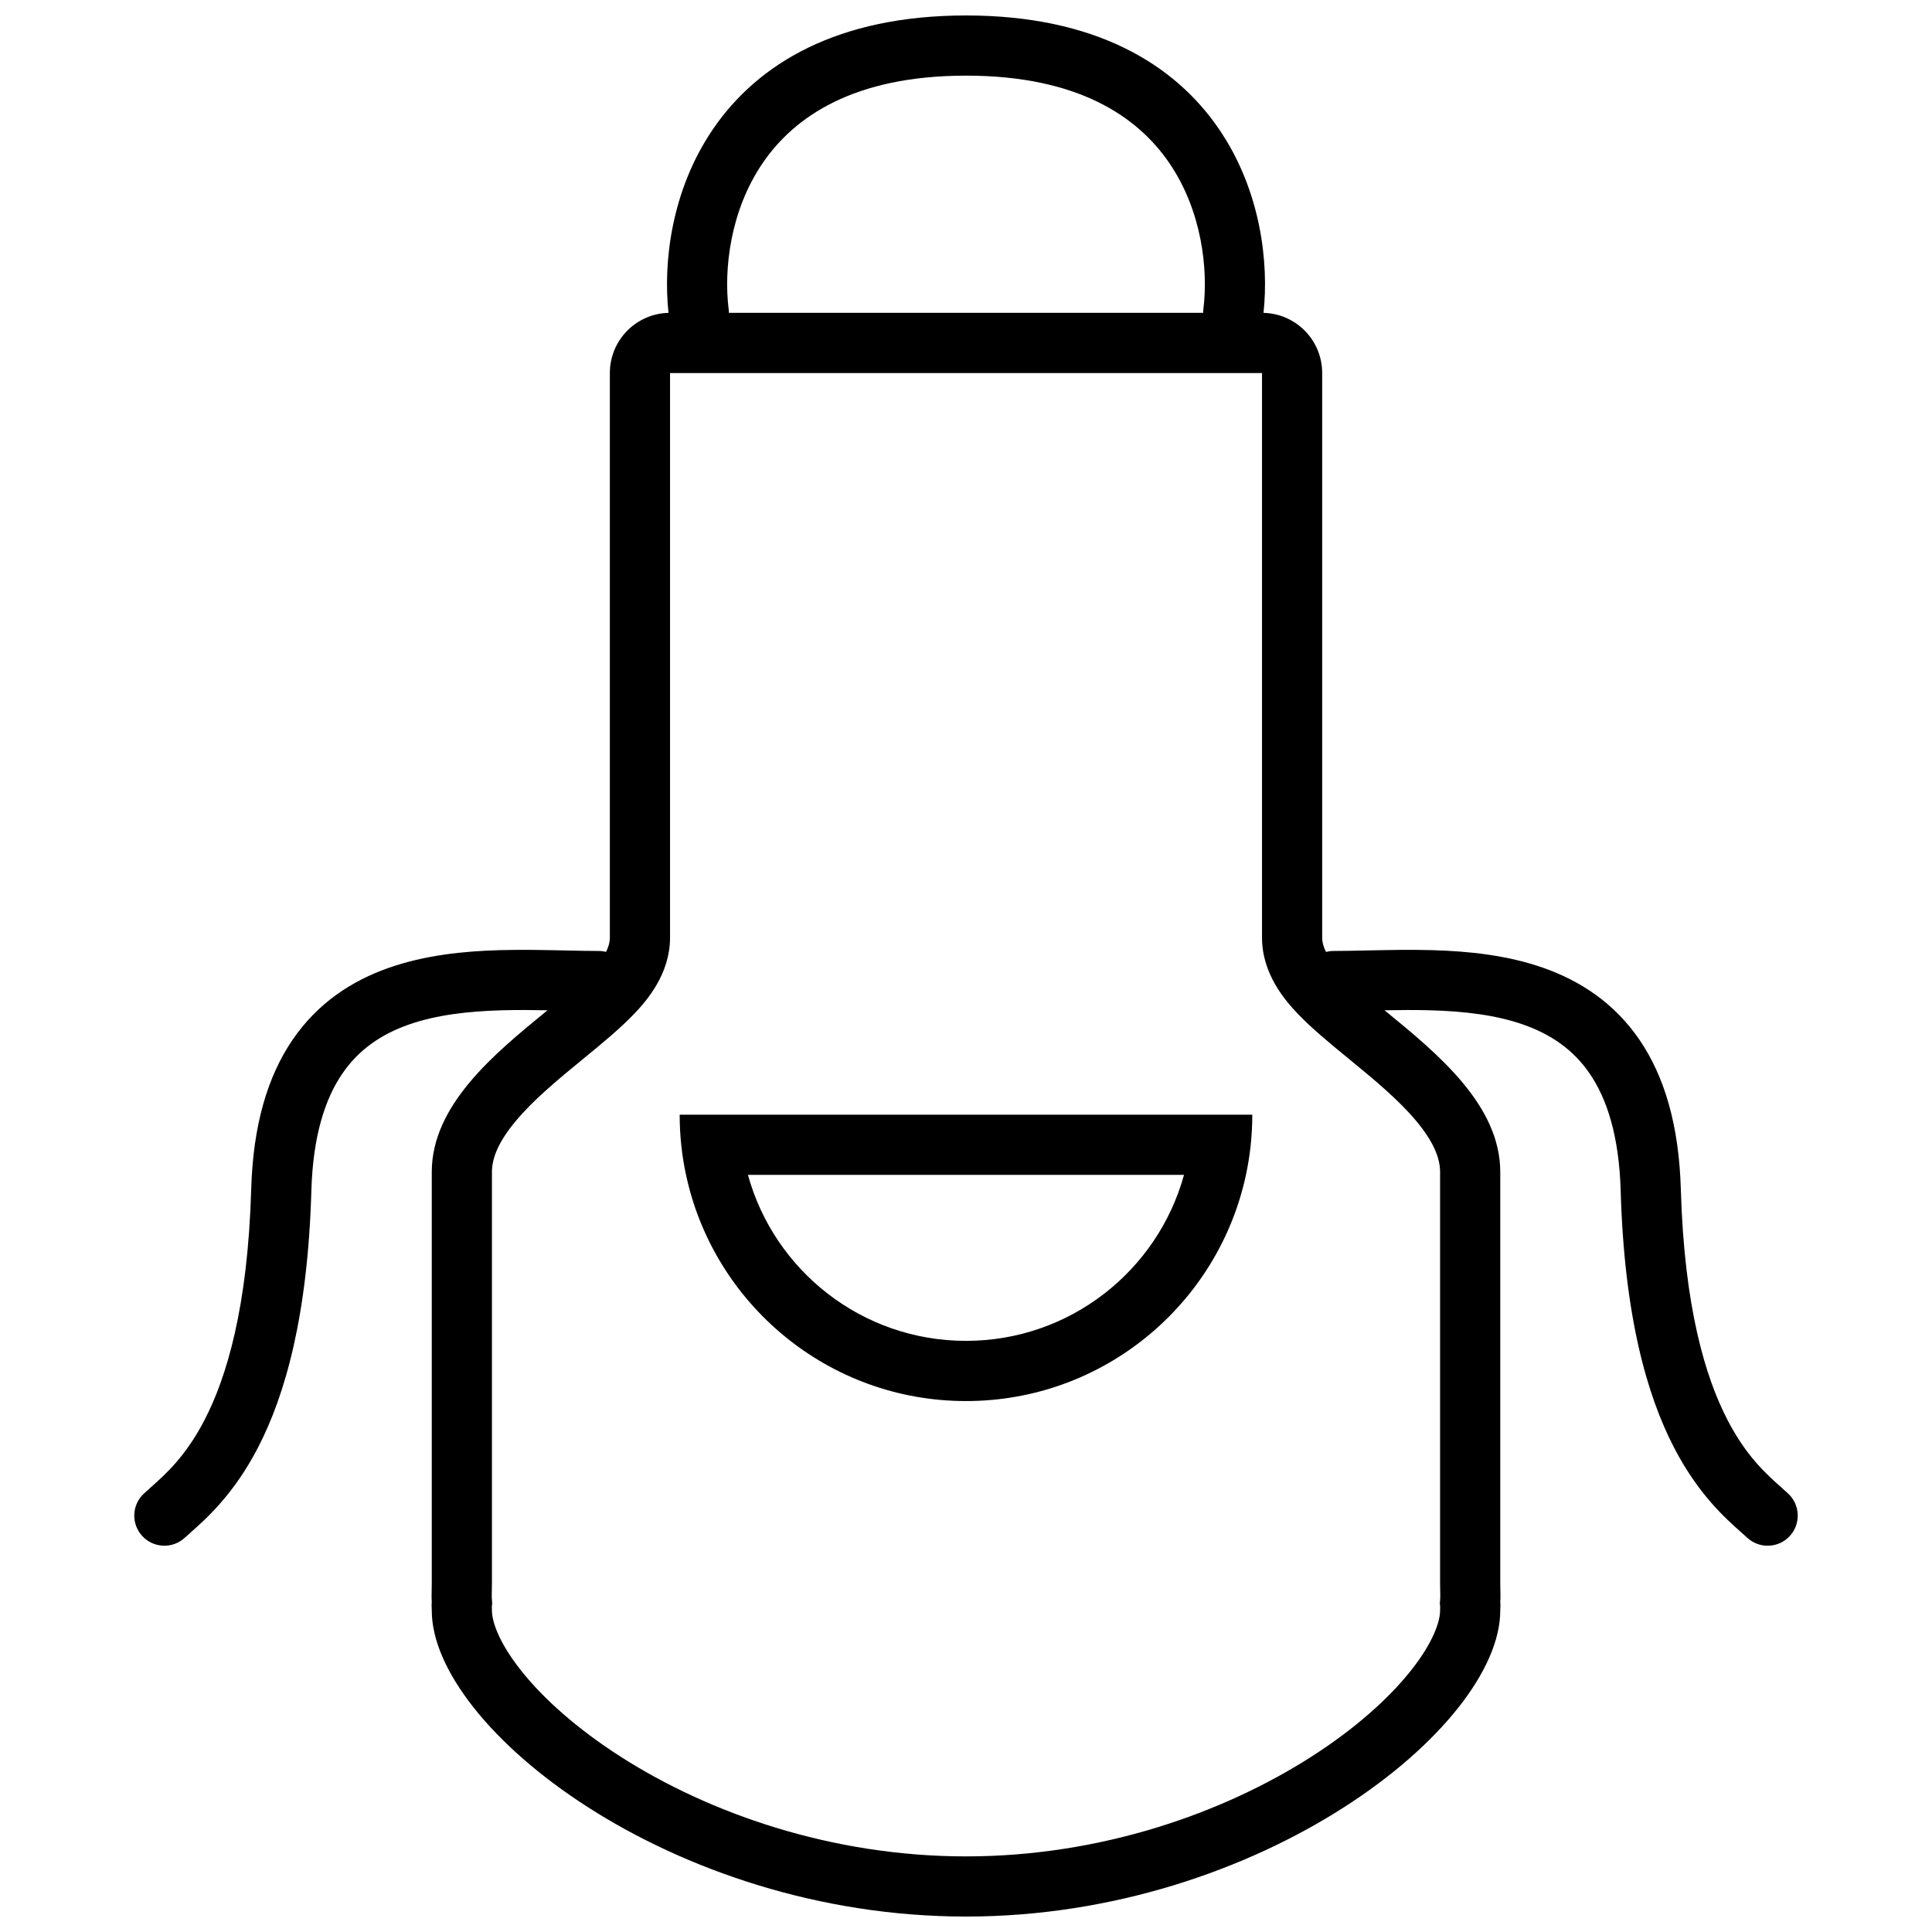<?xml version="1.0" encoding="UTF-8"?>
<!-- Uploaded to: ICON Repo, www.iconrepo.com, Generator: ICON Repo Mixer Tools -->
<svg width="800px" height="800px" version="1.1" viewBox="144 144 512 512" xmlns="http://www.w3.org/2000/svg">
 <defs>
  <clipPath id="a">
   <path d="m179 148.09h442v503.81h-442z"/>
  </clipPath>
 </defs>
 <path d="m325.8 455.35c-1.102-5.141-1.68-10.477-1.68-15.949h151.75c0 5.473-0.578 10.809-1.68 15.949-7.324 34.258-37.758 59.945-74.191 59.945s-66.871-25.688-74.195-59.945zm16.41 0c6.984 25.363 30.207 43.992 57.785 43.992 27.574 0 50.797-18.629 57.781-43.992z" fill-rule="evenodd"/>
 <g clip-path="url(#a)">
  <path d="m321.16 226.91c-1.434-13.195 0.66-32.438 11.852-48.781 11.805-17.238 32.895-30.031 66.992-30.031 34.094 0 55.184 12.793 66.988 30.031 11.195 16.344 13.289 35.586 11.852 48.781 8.621 0.215 15.547 7.269 15.547 15.945v149.65c0 1.219 0.355 2.469 1.008 3.758 0.633-0.16 1.293-0.246 1.977-0.246 2.555 0 5.508-0.062 8.672-0.133 5.512-0.117 11.664-0.254 17.504-0.086 9.531 0.27 19.852 1.316 29.449 4.691 9.73 3.426 18.812 9.285 25.504 19.105 6.633 9.742 10.445 22.695 10.93 39.523 0.91 31.461 6.551 49.98 12.395 61.234 4.973 9.578 10.191 14.227 14.195 17.793 0.648 0.578 1.266 1.129 1.848 1.668 3.227 2.996 3.414 8.043 0.418 11.27-2.996 3.231-8.039 3.418-11.27 0.422-0.449-0.422-0.973-0.883-1.562-1.406-4.125-3.652-11.391-10.082-17.781-22.398-7.246-13.953-13.223-34.996-14.18-68.121-0.426-14.715-3.711-24.453-8.172-31.004-4.41-6.477-10.426-10.508-17.617-13.039-7.328-2.578-15.754-3.543-24.609-3.797-4.25-0.117-8.258-0.082-12.18-0.004l0.523 0.43c13.516 11.07 30.141 24.691 30.141 42.422v108.86c0 0.508 0.012 1.059 0.023 1.633 0.027 1.191 0.051 2.457-0.023 3.496 0.07 0.578 0.051 0.965 0.027 1.41-0.012 0.246-0.027 0.508-0.027 0.832 0 30.98-63.387 81.09-141.58 81.09-78.195 0-141.58-50.109-141.58-81.09 0-0.324-0.016-0.586-0.027-0.832-0.023-0.445-0.043-0.832 0.027-1.41-0.074-1.039-0.047-2.305-0.023-3.496 0.012-0.574 0.023-1.125 0.023-1.633v-108.86c0-17.73 16.625-31.352 30.141-42.422l0.523-0.43c-3.918-0.078-7.93-0.113-12.18 0.004-8.855 0.254-17.281 1.219-24.609 3.797-7.191 2.527-13.207 6.562-17.617 13.039-4.461 6.551-7.746 16.289-8.168 31.004-0.957 33.125-6.938 54.168-14.184 68.121-6.391 12.316-13.656 18.746-17.781 22.398-0.59 0.523-1.113 0.984-1.562 1.402-3.227 3-8.273 2.812-11.27-0.418-2.996-3.227-2.809-8.273 0.418-11.27 0.582-0.539 1.199-1.09 1.848-1.668 4.008-3.566 9.223-8.215 14.199-17.793 5.84-11.258 11.48-29.773 12.391-61.234 0.488-16.828 4.297-29.781 10.934-39.523 6.688-9.82 15.77-15.684 25.504-19.105 9.594-3.375 19.914-4.422 29.445-4.691 5.84-0.168 11.992-0.031 17.504 0.086 3.164 0.07 6.117 0.133 8.676 0.133 0.68 0 1.34 0.086 1.973 0.246 0.652-1.289 1.008-2.539 1.008-3.758v-149.65c0-8.676 6.926-15.73 15.547-15.945zm15.938-0.992c-1.297-10.398 0.332-26.016 9.07-38.777 8.406-12.273 24.199-23.094 53.836-23.094s45.43 10.82 53.832 23.094c8.738 12.762 10.367 28.379 9.07 38.777-0.043 0.332-0.062 0.66-0.062 0.988h-125.68c0-0.328-0.02-0.656-0.062-0.988zm-62.754 343.8c0.012 0.301 0.023 0.672 0.023 1.102 0 2.637 1.578 8.125 7.684 15.84 5.852 7.394 14.789 15.434 26.434 22.887 23.289 14.906 55.73 26.414 91.52 26.414 35.785 0 68.227-11.508 91.516-26.414 11.645-7.453 20.582-15.492 26.434-22.887 6.109-7.715 7.684-13.203 7.684-15.84 0-0.43 0.012-0.801 0.023-1.102l-0.09-0.746 0.105-1.512s0.004-0.09 0.008-0.301c0.004-0.23 0.004-0.52-0.004-0.895l-0.016-0.812-0.008-0.449c-0.012-0.449-0.02-1-0.02-1.555v-108.86c0-3.625-1.66-7.93-6.297-13.488-4.711-5.641-11.02-10.871-18.004-16.594l-0.453-0.371c-4.269-3.5-9.184-7.523-12.977-11.496-3.293-3.453-9.461-10.516-9.461-20.133v-149.65h-156.88v149.65c0 9.617-6.172 16.68-9.465 20.133-3.793 3.973-8.703 7.996-12.973 11.492l-0.457 0.375c-6.984 5.723-13.293 10.953-18.004 16.594-4.637 5.559-6.297 9.863-6.297 13.488v108.86c0 0.555-0.008 1.105-0.02 1.555l-0.008 0.449-0.016 0.812c-0.004 0.379-0.008 0.664-0.004 0.895 0.004 0.191 0.008 0.297 0.008 0.297l0.105 1.516z" fill-rule="evenodd"/>
 </g>
</svg>